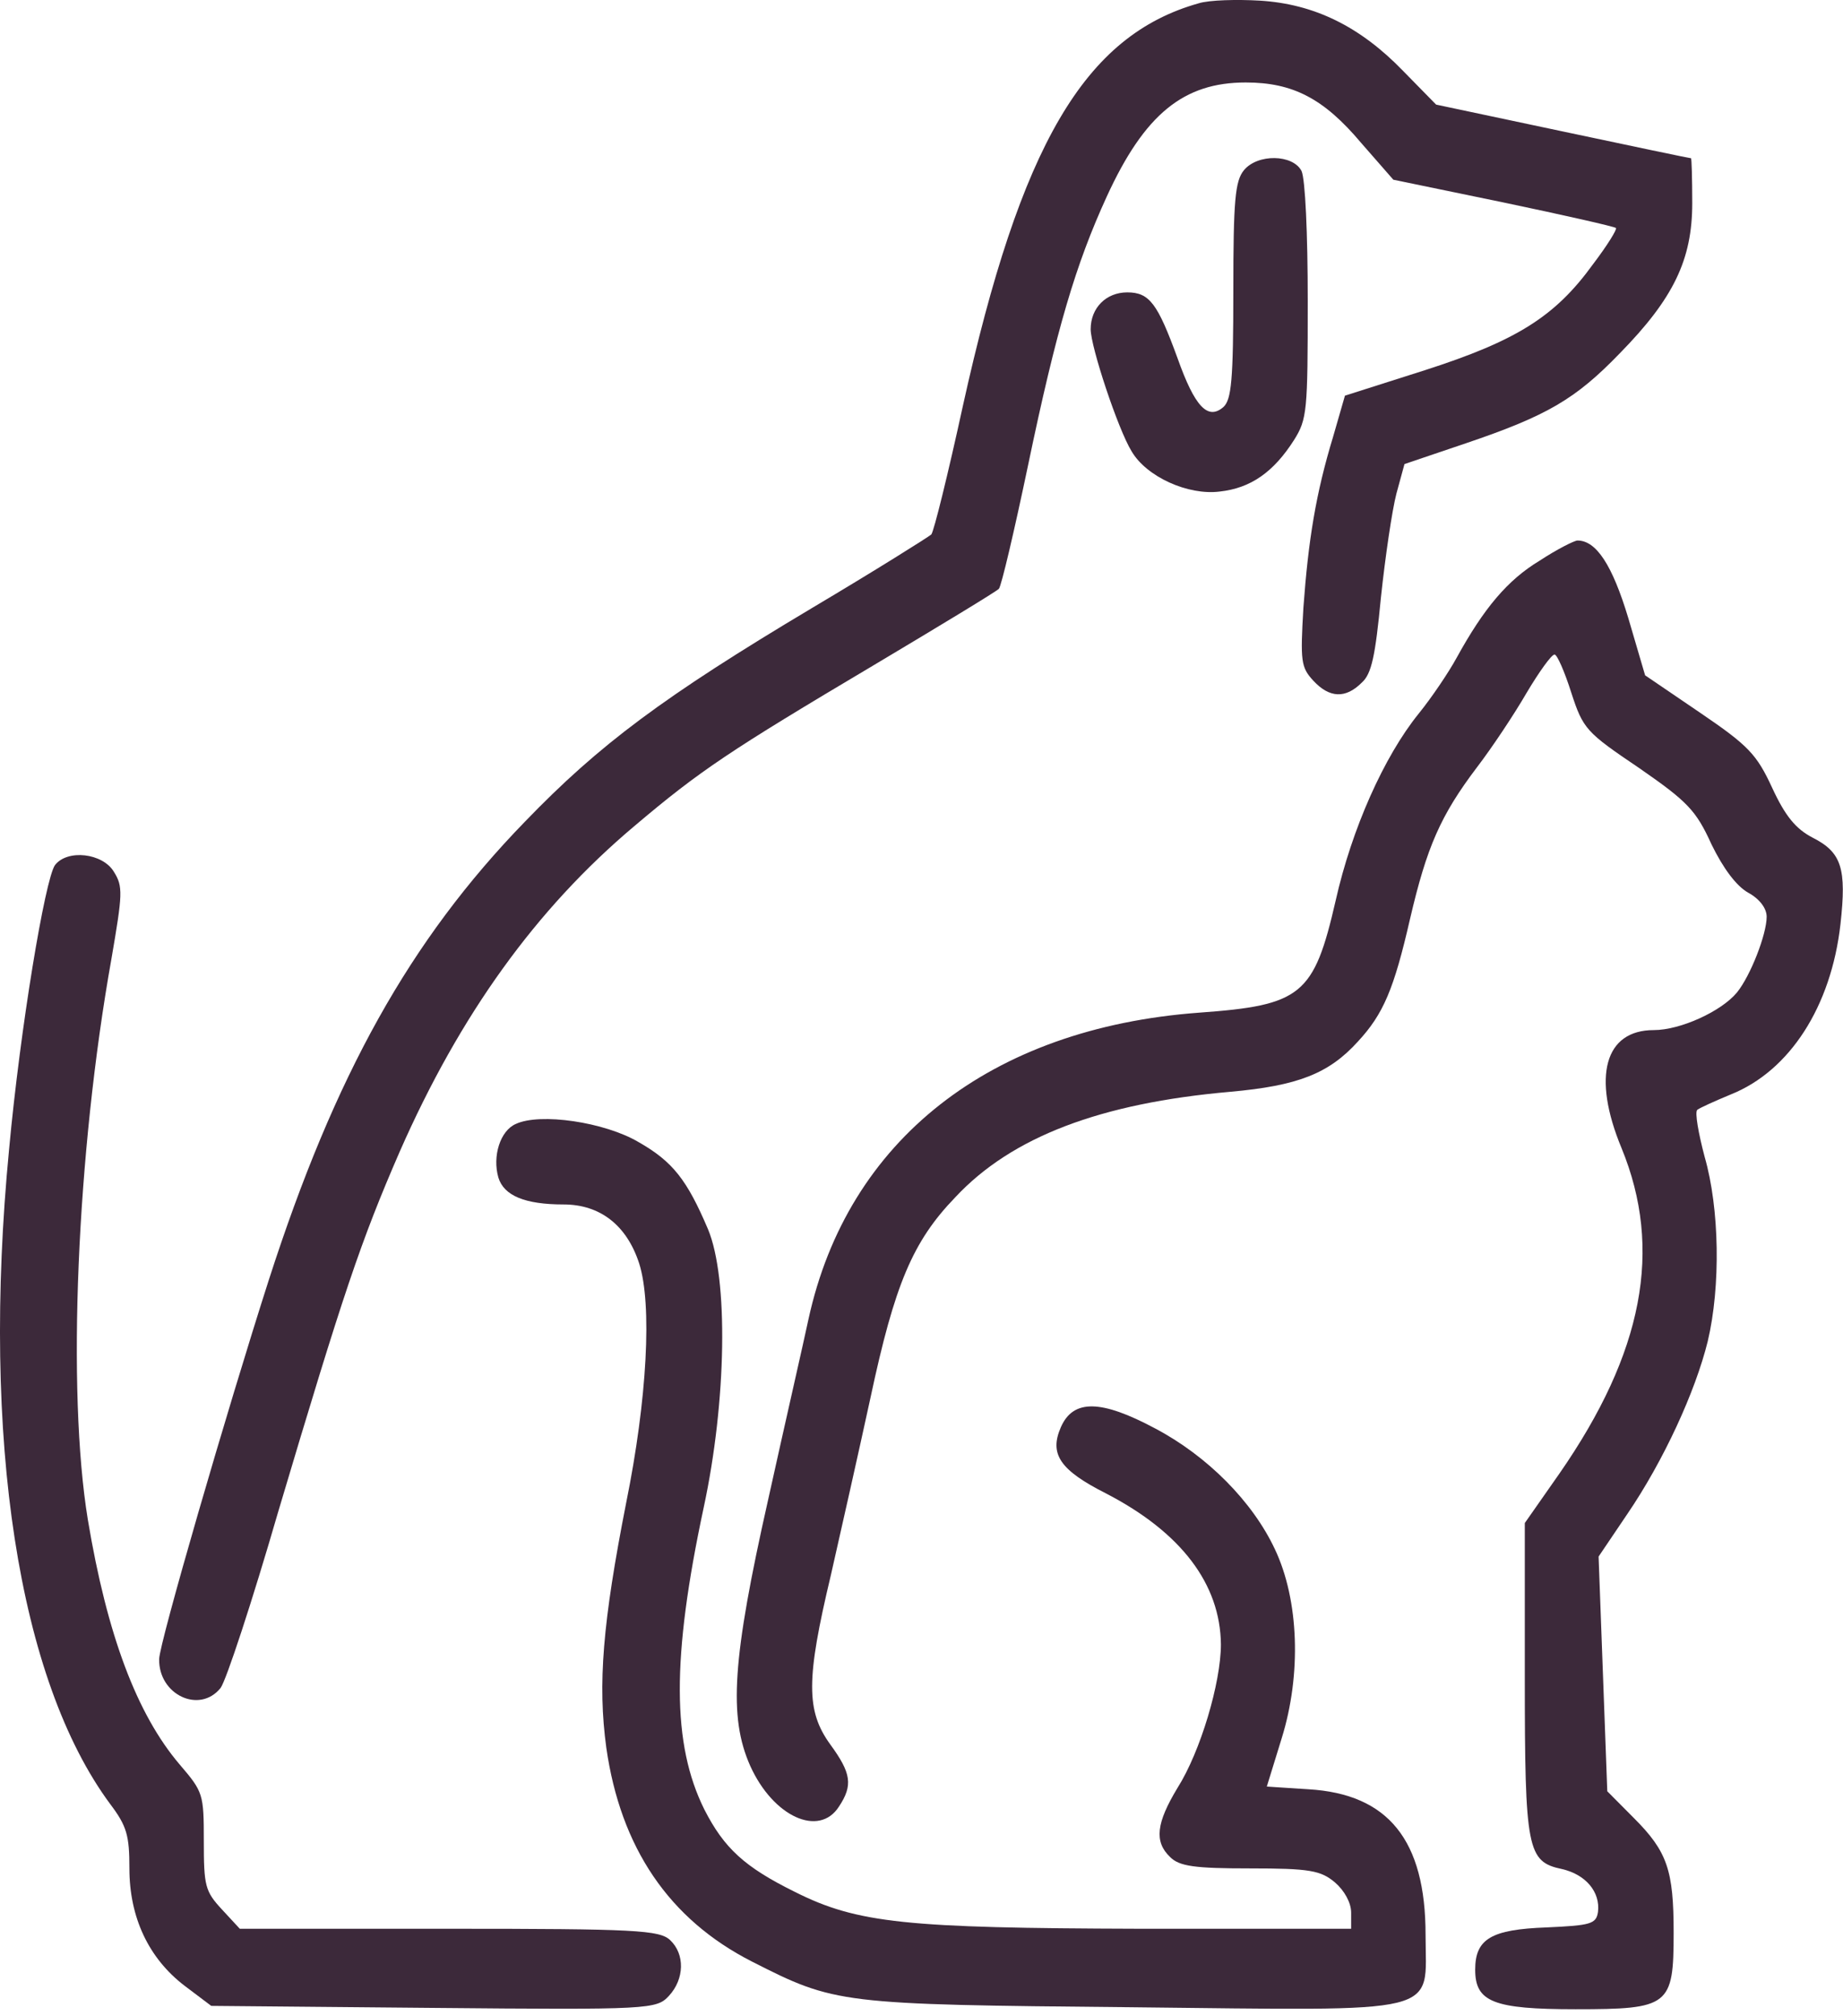 <svg width="129" height="141" viewBox="0 0 129 141" fill="none" xmlns="http://www.w3.org/2000/svg">
<path d="M83.894 0.233C75.907 2.485 71.436 10.132 67.399 28.381C66.357 33.166 65.359 37.2 65.185 37.388C64.968 37.576 61.235 39.922 56.807 42.549C46.432 48.741 41.961 52.072 36.752 57.467C28.678 65.771 23.425 75.247 18.824 89.509C15.872 98.704 11.14 114.983 11.14 116.062C11.097 118.548 13.962 119.908 15.438 118.079C15.828 117.563 17.652 112.027 19.475 105.741C24.033 90.447 25.248 86.835 27.983 80.548C32.194 70.978 37.533 63.566 44.392 57.795C48.993 53.902 51.033 52.541 61.148 46.536C65.793 43.768 69.743 41.376 69.916 41.188C70.09 41.001 71.002 37.107 71.957 32.556C73.954 22.986 75.299 18.482 77.47 13.744C80.118 7.974 82.853 5.769 87.194 5.769C90.493 5.769 92.663 6.895 95.268 9.991L97.525 12.571L105.252 14.166C109.506 15.057 113.022 15.855 113.109 15.949C113.196 16.043 112.501 17.169 111.503 18.482C108.855 22.141 106.163 23.83 99.739 25.895L94.139 27.677L93.314 30.539C92.099 34.526 91.578 37.764 91.231 42.502C91.013 46.255 91.057 46.677 91.925 47.615C93.054 48.835 94.182 48.882 95.311 47.756C96.006 47.146 96.266 45.88 96.657 41.798C96.961 38.936 97.438 35.699 97.742 34.526L98.306 32.462L102.604 31.008C108.29 29.084 110.287 27.912 113.369 24.722C117.146 20.875 118.448 18.154 118.448 14.213C118.448 12.477 118.405 11.07 118.361 11.07C118.275 11.07 114.238 10.226 109.376 9.193L100.52 7.317L98.219 4.971C95.181 1.828 91.969 0.28 88.192 0.045C86.586 -0.049 84.632 -0.002 83.894 0.233Z" fill="#3C293A"/>
<path d="M87.063 11.914C86.456 12.664 86.326 13.978 86.326 20.311C86.326 26.597 86.195 27.958 85.631 28.474C84.546 29.412 83.634 28.474 82.419 25.049C81.029 21.249 80.465 20.452 78.903 20.452C77.427 20.452 76.341 21.531 76.341 23.032C76.341 24.252 78.251 30.022 79.206 31.57C80.248 33.353 83.157 34.666 85.371 34.385C87.541 34.151 89.147 33.025 90.58 30.773C91.491 29.318 91.535 28.756 91.535 21.062C91.535 16.323 91.361 12.524 91.1 11.96C90.493 10.788 88.018 10.741 87.063 11.914Z" fill="#3C293A"/>
<path d="M107.769 39.218C105.512 40.578 103.863 42.548 101.953 46.02C101.388 47.052 100.216 48.788 99.305 49.914C96.874 52.916 94.616 57.983 93.488 63.003C91.969 69.617 91.1 70.321 83.938 70.837C69.309 71.916 59.325 79.751 56.59 92.276C56.242 93.918 54.94 99.595 53.768 104.896C51.25 116.061 50.99 120.096 52.509 123.521C54.115 127.086 57.328 128.54 58.717 126.382C59.715 124.881 59.585 124.037 58.109 122.019C56.416 119.674 56.416 117.469 58.153 110.197C58.847 107.148 60.106 101.565 60.931 97.765C62.624 89.837 63.883 86.835 66.878 83.738C70.828 79.516 77.036 77.17 86.108 76.373C90.84 75.951 93.01 75.106 95.05 72.854C96.83 70.931 97.568 69.195 98.697 64.269C99.869 59.25 100.824 57.045 103.385 53.667C104.427 52.306 105.99 49.961 106.858 48.459C107.726 47.005 108.594 45.785 108.811 45.785C108.985 45.785 109.506 46.958 109.983 48.459C110.808 50.993 111.025 51.227 114.715 53.714C118.101 56.059 118.709 56.669 119.794 59.062C120.619 60.751 121.53 61.971 122.355 62.44C123.136 62.862 123.657 63.519 123.657 64.129C123.657 65.348 122.529 68.257 121.574 69.43C120.488 70.743 117.623 72.057 115.757 72.057C112.327 72.057 111.416 75.294 113.5 80.314C116.408 87.397 115.019 94.622 109.159 103.066L106.728 106.538V117.328C106.728 129.432 106.901 130.229 109.332 130.745C110.982 131.121 112.024 132.34 111.85 133.748C111.72 134.592 111.329 134.686 108.247 134.827C104.384 134.967 103.255 135.624 103.255 137.782C103.255 140.034 104.514 140.55 110.287 140.55C116.842 140.55 117.146 140.315 117.146 135.202C117.146 130.839 116.712 129.525 114.368 127.18L112.501 125.303L112.197 117.093L111.893 108.884L113.89 105.928C116.451 102.175 118.665 97.343 119.533 93.825C120.445 89.978 120.358 84.536 119.316 80.923C118.882 79.281 118.622 77.827 118.795 77.639C118.969 77.499 120.011 77.03 121.14 76.561C125.263 74.919 128.172 70.415 128.823 64.645C129.257 60.751 128.91 59.625 126.87 58.593C125.698 57.983 124.96 57.092 124.048 55.121C122.963 52.776 122.398 52.166 119.013 49.867L115.149 47.24L113.977 43.252C112.848 39.499 111.72 37.81 110.417 37.81C110.2 37.81 108.985 38.42 107.769 39.218Z" fill="#3C293A"/>
<path d="M3.848 60.516C3.153 61.501 1.417 71.916 0.635 80.407C-1.318 100.674 1.286 117.515 7.711 126.194C8.883 127.743 9.057 128.399 9.057 130.698C9.057 134.123 10.402 136.984 12.92 138.908L14.787 140.315L30.327 140.456C45.521 140.597 45.955 140.55 46.823 139.612C47.908 138.439 47.952 136.703 46.91 135.718C46.172 135.014 44.479 134.92 31.456 134.92H16.784L15.525 133.56C14.353 132.293 14.266 131.918 14.266 128.775C14.266 125.491 14.223 125.35 12.573 123.427C9.578 119.908 7.494 114.372 6.148 106.303C4.672 97.296 5.367 80.689 7.798 67.084C8.579 62.533 8.623 62.017 7.972 60.985C7.19 59.672 4.716 59.39 3.848 60.516Z" fill="#3C293A"/>
<path d="M36.101 78.624C35.015 79.094 34.451 80.876 34.885 82.377C35.276 83.644 36.752 84.254 39.443 84.254C42.004 84.254 43.871 85.708 44.739 88.382C45.651 91.244 45.303 97.859 43.828 105.13C42.178 113.528 41.831 117.797 42.438 122.254C43.437 129.244 46.823 134.263 52.64 137.219C58.456 140.174 58.76 140.221 79.076 140.409C101.345 140.644 99.782 141.019 99.782 135.342C99.782 128.728 97.178 125.491 91.578 125.162L88.669 124.975L89.711 121.597C91.1 117.14 90.927 111.933 89.234 108.367C87.671 105.036 84.502 101.846 80.856 99.923C77.079 97.906 75.126 97.859 74.257 99.829C73.433 101.706 74.171 102.832 77.426 104.474C82.679 107.194 85.414 110.807 85.457 115.029C85.457 117.703 84.025 122.535 82.418 125.068C80.943 127.508 80.769 128.821 81.898 129.9C82.549 130.557 83.634 130.698 87.497 130.698C91.665 130.698 92.446 130.839 93.445 131.683C94.096 132.246 94.573 133.091 94.573 133.794V134.92H79.727C63.449 134.873 60.019 134.545 55.635 132.34C52.119 130.604 50.686 129.291 49.297 126.57C47.04 122.019 46.996 116.014 49.254 105.459C50.86 97.999 50.99 89.414 49.558 85.99C48.082 82.518 47.083 81.251 44.696 79.891C42.308 78.484 37.794 77.827 36.101 78.624Z" fill="#3C293A"/>
</svg>
